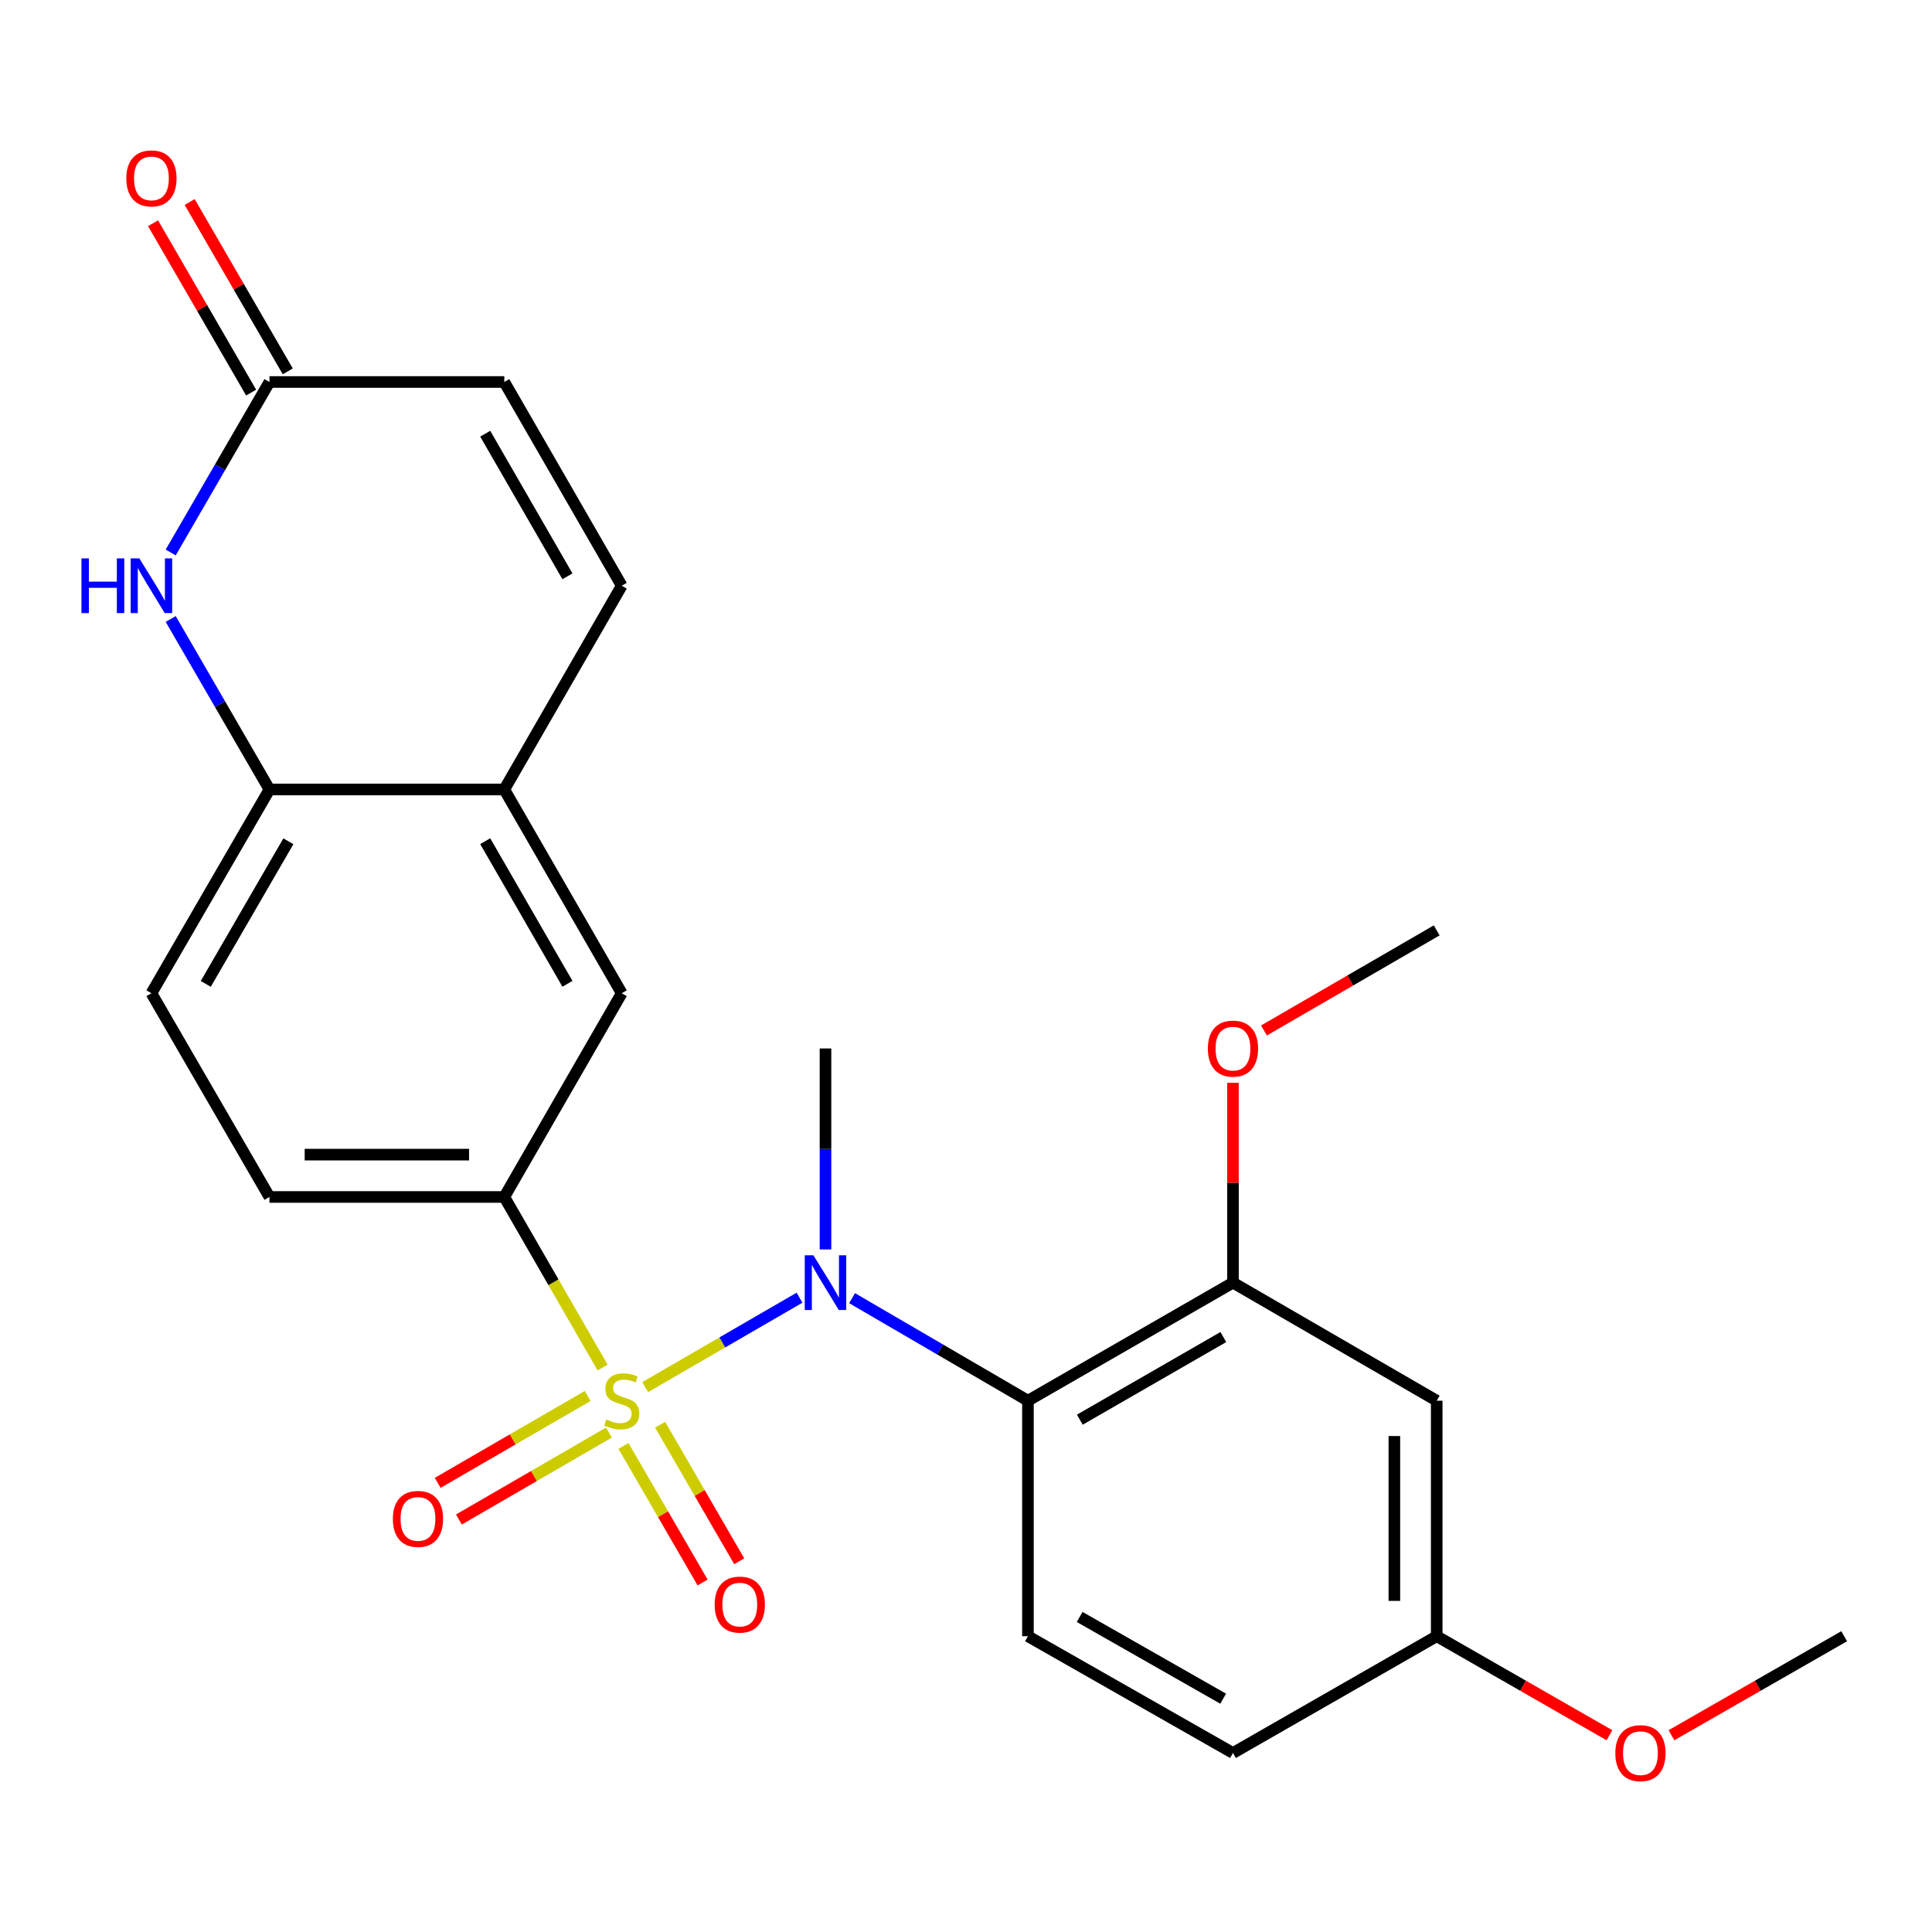 <?xml version='1.0' encoding='iso-8859-1'?>
<svg version='1.1' baseProfile='full'
              xmlns='http://www.w3.org/2000/svg'
                      xmlns:rdkit='http://www.rdkit.org/xml'
                      xmlns:xlink='http://www.w3.org/1999/xlink'
                  xml:space='preserve'
width='1000px' height='1000px' viewBox='0 0 1000 1000'>
<!-- END OF HEADER -->
<rect style='opacity:1.0;fill:#FFFFFF;stroke:none' width='1000' height='1000' x='0' y='0'> </rect>
<path class='bond-0' d='M 333.934,717.975 L 373.885,694.829' style='fill:none;fill-rule:evenodd;stroke:#CCCC00;stroke-width:6px;stroke-linecap:butt;stroke-linejoin:miter;stroke-opacity:1' />
<path class='bond-0' d='M 373.885,694.829 L 413.837,671.683' style='fill:none;fill-rule:evenodd;stroke:#0000FF;stroke-width:6px;stroke-linecap:butt;stroke-linejoin:miter;stroke-opacity:1' />
<path class='bond-2' d='M 311.914,707.839 L 286.467,663.693' style='fill:none;fill-rule:evenodd;stroke:#CCCC00;stroke-width:6px;stroke-linecap:butt;stroke-linejoin:miter;stroke-opacity:1' />
<path class='bond-2' d='M 286.467,663.693 L 261.02,619.547' style='fill:none;fill-rule:evenodd;stroke:#000000;stroke-width:6px;stroke-linecap:butt;stroke-linejoin:miter;stroke-opacity:1' />
<path class='bond-9' d='M 304.187,722.547 L 265.366,745.038' style='fill:none;fill-rule:evenodd;stroke:#CCCC00;stroke-width:6px;stroke-linecap:butt;stroke-linejoin:miter;stroke-opacity:1' />
<path class='bond-9' d='M 265.366,745.038 L 226.544,767.53' style='fill:none;fill-rule:evenodd;stroke:#FF0000;stroke-width:6px;stroke-linecap:butt;stroke-linejoin:miter;stroke-opacity:1' />
<path class='bond-9' d='M 315.172,741.508 L 276.351,764' style='fill:none;fill-rule:evenodd;stroke:#CCCC00;stroke-width:6px;stroke-linecap:butt;stroke-linejoin:miter;stroke-opacity:1' />
<path class='bond-9' d='M 276.351,764 L 237.53,786.491' style='fill:none;fill-rule:evenodd;stroke:#FF0000;stroke-width:6px;stroke-linecap:butt;stroke-linejoin:miter;stroke-opacity:1' />
<path class='bond-10' d='M 322.714,748.422 L 343.19,783.761' style='fill:none;fill-rule:evenodd;stroke:#CCCC00;stroke-width:6px;stroke-linecap:butt;stroke-linejoin:miter;stroke-opacity:1' />
<path class='bond-10' d='M 343.19,783.761 L 363.667,819.1' style='fill:none;fill-rule:evenodd;stroke:#FF0000;stroke-width:6px;stroke-linecap:butt;stroke-linejoin:miter;stroke-opacity:1' />
<path class='bond-10' d='M 341.675,737.435 L 362.151,772.774' style='fill:none;fill-rule:evenodd;stroke:#CCCC00;stroke-width:6px;stroke-linecap:butt;stroke-linejoin:miter;stroke-opacity:1' />
<path class='bond-10' d='M 362.151,772.774 L 382.628,808.114' style='fill:none;fill-rule:evenodd;stroke:#FF0000;stroke-width:6px;stroke-linecap:butt;stroke-linejoin:miter;stroke-opacity:1' />
<path class='bond-1' d='M 441.046,671.93 L 486.552,698.466' style='fill:none;fill-rule:evenodd;stroke:#0000FF;stroke-width:6px;stroke-linecap:butt;stroke-linejoin:miter;stroke-opacity:1' />
<path class='bond-1' d='M 486.552,698.466 L 532.058,725.002' style='fill:none;fill-rule:evenodd;stroke:#000000;stroke-width:6px;stroke-linecap:butt;stroke-linejoin:miter;stroke-opacity:1' />
<path class='bond-21' d='M 427.273,646.708 L 427.273,594.693' style='fill:none;fill-rule:evenodd;stroke:#0000FF;stroke-width:6px;stroke-linecap:butt;stroke-linejoin:miter;stroke-opacity:1' />
<path class='bond-21' d='M 427.273,594.693 L 427.273,542.678' style='fill:none;fill-rule:evenodd;stroke:#000000;stroke-width:6px;stroke-linecap:butt;stroke-linejoin:miter;stroke-opacity:1' />
<path class='bond-4' d='M 532.058,725.002 L 638.182,663.898' style='fill:none;fill-rule:evenodd;stroke:#000000;stroke-width:6px;stroke-linecap:butt;stroke-linejoin:miter;stroke-opacity:1' />
<path class='bond-4' d='M 558.911,734.827 L 633.198,692.055' style='fill:none;fill-rule:evenodd;stroke:#000000;stroke-width:6px;stroke-linecap:butt;stroke-linejoin:miter;stroke-opacity:1' />
<path class='bond-13' d='M 532.058,725.002 L 532.058,846.904' style='fill:none;fill-rule:evenodd;stroke:#000000;stroke-width:6px;stroke-linecap:butt;stroke-linejoin:miter;stroke-opacity:1' />
<path class='bond-11' d='M 261.02,619.547 L 321.807,514.093' style='fill:none;fill-rule:evenodd;stroke:#000000;stroke-width:6px;stroke-linecap:butt;stroke-linejoin:miter;stroke-opacity:1' />
<path class='bond-15' d='M 261.02,619.547 L 139.471,619.547' style='fill:none;fill-rule:evenodd;stroke:#000000;stroke-width:6px;stroke-linecap:butt;stroke-linejoin:miter;stroke-opacity:1' />
<path class='bond-15' d='M 242.788,597.633 L 157.704,597.633' style='fill:none;fill-rule:evenodd;stroke:#000000;stroke-width:6px;stroke-linecap:butt;stroke-linejoin:miter;stroke-opacity:1' />
<path class='bond-3' d='M 88.347,320.379 L 113.909,364.509' style='fill:none;fill-rule:evenodd;stroke:#0000FF;stroke-width:6px;stroke-linecap:butt;stroke-linejoin:miter;stroke-opacity:1' />
<path class='bond-3' d='M 113.909,364.509 L 139.471,408.638' style='fill:none;fill-rule:evenodd;stroke:#000000;stroke-width:6px;stroke-linecap:butt;stroke-linejoin:miter;stroke-opacity:1' />
<path class='bond-5' d='M 88.348,285.965 L 113.91,241.841' style='fill:none;fill-rule:evenodd;stroke:#0000FF;stroke-width:6px;stroke-linecap:butt;stroke-linejoin:miter;stroke-opacity:1' />
<path class='bond-5' d='M 113.91,241.841 L 139.471,197.717' style='fill:none;fill-rule:evenodd;stroke:#000000;stroke-width:6px;stroke-linecap:butt;stroke-linejoin:miter;stroke-opacity:1' />
<path class='bond-14' d='M 638.182,663.898 L 743.637,725.002' style='fill:none;fill-rule:evenodd;stroke:#000000;stroke-width:6px;stroke-linecap:butt;stroke-linejoin:miter;stroke-opacity:1' />
<path class='bond-20' d='M 638.182,663.898 L 638.182,612.184' style='fill:none;fill-rule:evenodd;stroke:#000000;stroke-width:6px;stroke-linecap:butt;stroke-linejoin:miter;stroke-opacity:1' />
<path class='bond-20' d='M 638.182,612.184 L 638.182,560.469' style='fill:none;fill-rule:evenodd;stroke:#FF0000;stroke-width:6px;stroke-linecap:butt;stroke-linejoin:miter;stroke-opacity:1' />
<path class='bond-16' d='M 148.952,192.225 L 123.564,148.396' style='fill:none;fill-rule:evenodd;stroke:#000000;stroke-width:6px;stroke-linecap:butt;stroke-linejoin:miter;stroke-opacity:1' />
<path class='bond-16' d='M 123.564,148.396 L 98.176,104.566' style='fill:none;fill-rule:evenodd;stroke:#FF0000;stroke-width:6px;stroke-linecap:butt;stroke-linejoin:miter;stroke-opacity:1' />
<path class='bond-16' d='M 129.99,203.209 L 104.602,159.38' style='fill:none;fill-rule:evenodd;stroke:#000000;stroke-width:6px;stroke-linecap:butt;stroke-linejoin:miter;stroke-opacity:1' />
<path class='bond-16' d='M 104.602,159.38 L 79.214,115.55' style='fill:none;fill-rule:evenodd;stroke:#FF0000;stroke-width:6px;stroke-linecap:butt;stroke-linejoin:miter;stroke-opacity:1' />
<path class='bond-26' d='M 139.471,197.717 L 261.02,197.717' style='fill:none;fill-rule:evenodd;stroke:#000000;stroke-width:6px;stroke-linecap:butt;stroke-linejoin:miter;stroke-opacity:1' />
<path class='bond-6' d='M 139.471,408.638 L 78.38,514.093' style='fill:none;fill-rule:evenodd;stroke:#000000;stroke-width:6px;stroke-linecap:butt;stroke-linejoin:miter;stroke-opacity:1' />
<path class='bond-6' d='M 149.269,435.441 L 106.506,509.259' style='fill:none;fill-rule:evenodd;stroke:#000000;stroke-width:6px;stroke-linecap:butt;stroke-linejoin:miter;stroke-opacity:1' />
<path class='bond-25' d='M 139.471,408.638 L 261.02,408.638' style='fill:none;fill-rule:evenodd;stroke:#000000;stroke-width:6px;stroke-linecap:butt;stroke-linejoin:miter;stroke-opacity:1' />
<path class='bond-7' d='M 261.02,408.638 L 321.807,514.093' style='fill:none;fill-rule:evenodd;stroke:#000000;stroke-width:6px;stroke-linecap:butt;stroke-linejoin:miter;stroke-opacity:1' />
<path class='bond-7' d='M 251.153,435.4 L 293.703,509.218' style='fill:none;fill-rule:evenodd;stroke:#000000;stroke-width:6px;stroke-linecap:butt;stroke-linejoin:miter;stroke-opacity:1' />
<path class='bond-8' d='M 261.02,408.638 L 321.807,303.172' style='fill:none;fill-rule:evenodd;stroke:#000000;stroke-width:6px;stroke-linecap:butt;stroke-linejoin:miter;stroke-opacity:1' />
<path class='bond-12' d='M 321.807,303.172 L 261.02,197.717' style='fill:none;fill-rule:evenodd;stroke:#000000;stroke-width:6px;stroke-linecap:butt;stroke-linejoin:miter;stroke-opacity:1' />
<path class='bond-12' d='M 293.703,298.297 L 251.153,224.479' style='fill:none;fill-rule:evenodd;stroke:#000000;stroke-width:6px;stroke-linecap:butt;stroke-linejoin:miter;stroke-opacity:1' />
<path class='bond-19' d='M 532.058,846.904 L 638.182,907.349' style='fill:none;fill-rule:evenodd;stroke:#000000;stroke-width:6px;stroke-linecap:butt;stroke-linejoin:miter;stroke-opacity:1' />
<path class='bond-19' d='M 558.823,836.929 L 633.109,879.241' style='fill:none;fill-rule:evenodd;stroke:#000000;stroke-width:6px;stroke-linecap:butt;stroke-linejoin:miter;stroke-opacity:1' />
<path class='bond-27' d='M 743.637,725.002 L 743.637,846.904' style='fill:none;fill-rule:evenodd;stroke:#000000;stroke-width:6px;stroke-linecap:butt;stroke-linejoin:miter;stroke-opacity:1' />
<path class='bond-27' d='M 721.723,743.287 L 721.723,828.618' style='fill:none;fill-rule:evenodd;stroke:#000000;stroke-width:6px;stroke-linecap:butt;stroke-linejoin:miter;stroke-opacity:1' />
<path class='bond-17' d='M 139.471,619.547 L 78.38,514.093' style='fill:none;fill-rule:evenodd;stroke:#000000;stroke-width:6px;stroke-linecap:butt;stroke-linejoin:miter;stroke-opacity:1' />
<path class='bond-18' d='M 743.637,846.904 L 638.182,907.349' style='fill:none;fill-rule:evenodd;stroke:#000000;stroke-width:6px;stroke-linecap:butt;stroke-linejoin:miter;stroke-opacity:1' />
<path class='bond-22' d='M 743.637,846.904 L 788.344,872.53' style='fill:none;fill-rule:evenodd;stroke:#000000;stroke-width:6px;stroke-linecap:butt;stroke-linejoin:miter;stroke-opacity:1' />
<path class='bond-22' d='M 788.344,872.53 L 833.052,898.156' style='fill:none;fill-rule:evenodd;stroke:#FF0000;stroke-width:6px;stroke-linecap:butt;stroke-linejoin:miter;stroke-opacity:1' />
<path class='bond-23' d='M 654.229,533.378 L 698.933,507.47' style='fill:none;fill-rule:evenodd;stroke:#FF0000;stroke-width:6px;stroke-linecap:butt;stroke-linejoin:miter;stroke-opacity:1' />
<path class='bond-23' d='M 698.933,507.47 L 743.637,481.563' style='fill:none;fill-rule:evenodd;stroke:#000000;stroke-width:6px;stroke-linecap:butt;stroke-linejoin:miter;stroke-opacity:1' />
<path class='bond-24' d='M 865.13,898.156 L 909.838,872.53' style='fill:none;fill-rule:evenodd;stroke:#FF0000;stroke-width:6px;stroke-linecap:butt;stroke-linejoin:miter;stroke-opacity:1' />
<path class='bond-24' d='M 909.838,872.53 L 954.545,846.904' style='fill:none;fill-rule:evenodd;stroke:#000000;stroke-width:6px;stroke-linecap:butt;stroke-linejoin:miter;stroke-opacity:1' />
<path  class='atom-0' d='M 313.807 734.722
Q 314.127 734.842, 315.447 735.402
Q 316.767 735.962, 318.207 736.322
Q 319.687 736.642, 321.127 736.642
Q 323.807 736.642, 325.367 735.362
Q 326.927 734.042, 326.927 731.762
Q 326.927 730.202, 326.127 729.242
Q 325.367 728.282, 324.167 727.762
Q 322.967 727.242, 320.967 726.642
Q 318.447 725.882, 316.927 725.162
Q 315.447 724.442, 314.367 722.922
Q 313.327 721.402, 313.327 718.842
Q 313.327 715.282, 315.727 713.082
Q 318.167 710.882, 322.967 710.882
Q 326.247 710.882, 329.967 712.442
L 329.047 715.522
Q 325.647 714.122, 323.087 714.122
Q 320.327 714.122, 318.807 715.282
Q 317.287 716.402, 317.327 718.362
Q 317.327 719.882, 318.087 720.802
Q 318.887 721.722, 320.007 722.242
Q 321.167 722.762, 323.087 723.362
Q 325.647 724.162, 327.167 724.962
Q 328.687 725.762, 329.767 727.402
Q 330.887 729.002, 330.887 731.762
Q 330.887 735.682, 328.247 737.802
Q 325.647 739.882, 321.287 739.882
Q 318.767 739.882, 316.847 739.322
Q 314.967 738.802, 312.727 737.882
L 313.807 734.722
' fill='#CCCC00'/>
<path  class='atom-1' d='M 421.013 649.738
L 430.293 664.738
Q 431.213 666.218, 432.693 668.898
Q 434.173 671.578, 434.253 671.738
L 434.253 649.738
L 438.013 649.738
L 438.013 678.058
L 434.133 678.058
L 424.173 661.658
Q 423.013 659.738, 421.773 657.538
Q 420.573 655.338, 420.213 654.658
L 420.213 678.058
L 416.533 678.058
L 416.533 649.738
L 421.013 649.738
' fill='#0000FF'/>
<path  class='atom-4' d='M 42.16 289.012
L 46 289.012
L 46 301.052
L 60.48 301.052
L 60.48 289.012
L 64.32 289.012
L 64.32 317.332
L 60.48 317.332
L 60.48 304.252
L 46 304.252
L 46 317.332
L 42.16 317.332
L 42.16 289.012
' fill='#0000FF'/>
<path  class='atom-4' d='M 72.12 289.012
L 81.4 304.012
Q 82.32 305.492, 83.8 308.172
Q 85.28 310.852, 85.36 311.012
L 85.36 289.012
L 89.12 289.012
L 89.12 317.332
L 85.24 317.332
L 75.28 300.932
Q 74.12 299.012, 72.88 296.812
Q 71.68 294.612, 71.32 293.932
L 71.32 317.332
L 67.64 317.332
L 67.64 289.012
L 72.12 289.012
' fill='#0000FF'/>
<path  class='atom-10' d='M 203.34 786.185
Q 203.34 779.385, 206.7 775.585
Q 210.06 771.785, 216.34 771.785
Q 222.62 771.785, 225.98 775.585
Q 229.34 779.385, 229.34 786.185
Q 229.34 793.065, 225.94 796.985
Q 222.54 800.865, 216.34 800.865
Q 210.1 800.865, 206.7 796.985
Q 203.34 793.105, 203.34 786.185
M 216.34 797.665
Q 220.66 797.665, 222.98 794.785
Q 225.34 791.865, 225.34 786.185
Q 225.34 780.625, 222.98 777.825
Q 220.66 774.985, 216.34 774.985
Q 212.02 774.985, 209.66 777.785
Q 207.34 780.585, 207.34 786.185
Q 207.34 791.905, 209.66 794.785
Q 212.02 797.665, 216.34 797.665
' fill='#FF0000'/>
<path  class='atom-11' d='M 369.91 830.536
Q 369.91 823.736, 373.27 819.936
Q 376.63 816.136, 382.91 816.136
Q 389.19 816.136, 392.55 819.936
Q 395.91 823.736, 395.91 830.536
Q 395.91 837.416, 392.51 841.336
Q 389.11 845.216, 382.91 845.216
Q 376.67 845.216, 373.27 841.336
Q 369.91 837.456, 369.91 830.536
M 382.91 842.016
Q 387.23 842.016, 389.55 839.136
Q 391.91 836.216, 391.91 830.536
Q 391.91 824.976, 389.55 822.176
Q 387.23 819.336, 382.91 819.336
Q 378.59 819.336, 376.23 822.136
Q 373.91 824.936, 373.91 830.536
Q 373.91 836.256, 376.23 839.136
Q 378.59 842.016, 382.91 842.016
' fill='#FF0000'/>
<path  class='atom-17' d='M 65.38 92.331
Q 65.38 85.531, 68.74 81.731
Q 72.1 77.931, 78.38 77.931
Q 84.66 77.931, 88.02 81.731
Q 91.38 85.531, 91.38 92.331
Q 91.38 99.211, 87.98 103.131
Q 84.58 107.011, 78.38 107.011
Q 72.14 107.011, 68.74 103.131
Q 65.38 99.251, 65.38 92.331
M 78.38 103.811
Q 82.7 103.811, 85.02 100.931
Q 87.38 98.011, 87.38 92.331
Q 87.38 86.771, 85.02 83.971
Q 82.7 81.131, 78.38 81.131
Q 74.06 81.131, 71.7 83.931
Q 69.38 86.731, 69.38 92.331
Q 69.38 98.051, 71.7 100.931
Q 74.06 103.811, 78.38 103.811
' fill='#FF0000'/>
<path  class='atom-21' d='M 625.182 542.758
Q 625.182 535.958, 628.542 532.158
Q 631.902 528.358, 638.182 528.358
Q 644.462 528.358, 647.822 532.158
Q 651.182 535.958, 651.182 542.758
Q 651.182 549.638, 647.782 553.558
Q 644.382 557.438, 638.182 557.438
Q 631.942 557.438, 628.542 553.558
Q 625.182 549.678, 625.182 542.758
M 638.182 554.238
Q 642.502 554.238, 644.822 551.358
Q 647.182 548.438, 647.182 542.758
Q 647.182 537.198, 644.822 534.398
Q 642.502 531.558, 638.182 531.558
Q 633.862 531.558, 631.502 534.358
Q 629.182 537.158, 629.182 542.758
Q 629.182 548.478, 631.502 551.358
Q 633.862 554.238, 638.182 554.238
' fill='#FF0000'/>
<path  class='atom-23' d='M 836.091 907.429
Q 836.091 900.629, 839.451 896.829
Q 842.811 893.029, 849.091 893.029
Q 855.371 893.029, 858.731 896.829
Q 862.091 900.629, 862.091 907.429
Q 862.091 914.309, 858.691 918.229
Q 855.291 922.109, 849.091 922.109
Q 842.851 922.109, 839.451 918.229
Q 836.091 914.349, 836.091 907.429
M 849.091 918.909
Q 853.411 918.909, 855.731 916.029
Q 858.091 913.109, 858.091 907.429
Q 858.091 901.869, 855.731 899.069
Q 853.411 896.229, 849.091 896.229
Q 844.771 896.229, 842.411 899.029
Q 840.091 901.829, 840.091 907.429
Q 840.091 913.149, 842.411 916.029
Q 844.771 918.909, 849.091 918.909
' fill='#FF0000'/>
</svg>
